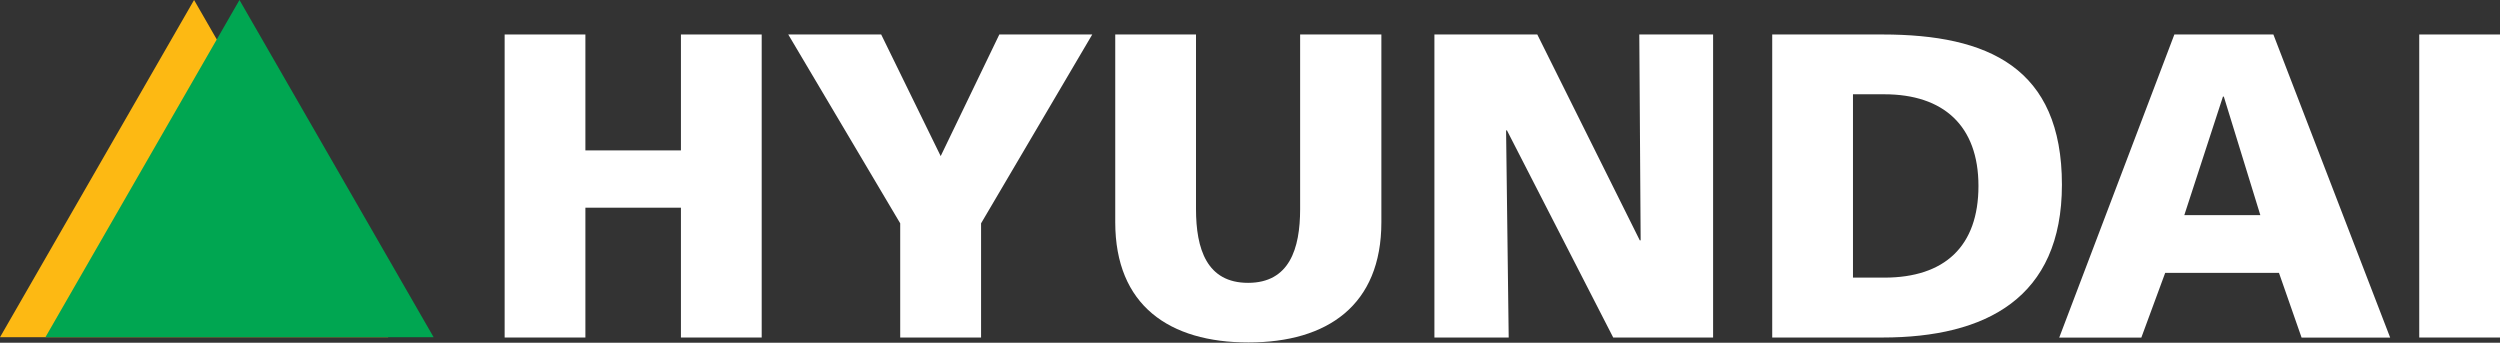 <svg xmlns="http://www.w3.org/2000/svg" viewBox="0 0 258.8 35.48"><rect x="0" y="0" width="258.8" height="35.48" fill="#333333" stroke="none"/><defs><style>.cls-1{fill:#fdb913;}.cls-1,.cls-2{fill-rule:evenodd;}.cls-2{fill:#00a651;}.cls-3{fill:#fff;}</style></defs><title>Asset 1</title><g id="Layer_2" data-name="Layer 2"><g id="Layer_1-2" data-name="Layer 1"><g id="Shape_1_copy" data-name="Shape 1 copy"><polygon class="cls-1" points="20.09 0 0 34.91 40.19 34.91 20.09 0"/></g><g id="Shape_1" data-name="Shape 1"><polygon class="cls-2" points="24.79 0 4.7 34.91 44.89 34.91 24.79 0"/></g><path class="cls-3" d="M52.24,3.57H60.6v12h9.89v-12h8.36V34.94H70.49V21.5H60.6V34.94H52.24Z"/><path class="cls-3" d="M93.19,23.12,81.6,3.57h9.62l6.16,12.59,6.07-12.59h9.62L101.56,23.12V34.94H93.19Z"/><path class="cls-3" d="M143,23c0,8.59-5.57,12.45-13.76,12.45S115.45,31.62,115.45,23V3.57h8.36V21.64c0,4.14,1.12,7.64,5.39,7.64s5.39-3.51,5.39-7.64V3.57H143Z"/><path class="cls-3" d="M148.49,3.57h10.65l10.61,21.31h.09L169.7,3.57h7.64V34.94H167L156,13.5h-.09l.27,21.44h-7.69Z"/><path class="cls-3" d="M183.46,3.57h11.42c10.92,0,18.57,3.42,18.57,15.55,0,11.73-7.87,15.82-18.57,15.82H183.46Zm8.36,25.17h3.24c6.25,0,9.75-3.24,9.75-9.49s-3.64-9.49-9.75-9.49h-3.24Z"/><path class="cls-3" d="M225.09,3.57h10.25l12.09,31.38h-9.17l-2.34-6.7H224.14l-2.47,6.7h-8.5ZM230.21,10h-.09l-4,12.27h7.87Z"/><path class="cls-3" d="M250.44,3.57h8.36V34.94h-8.36Z"/></g></g></svg>